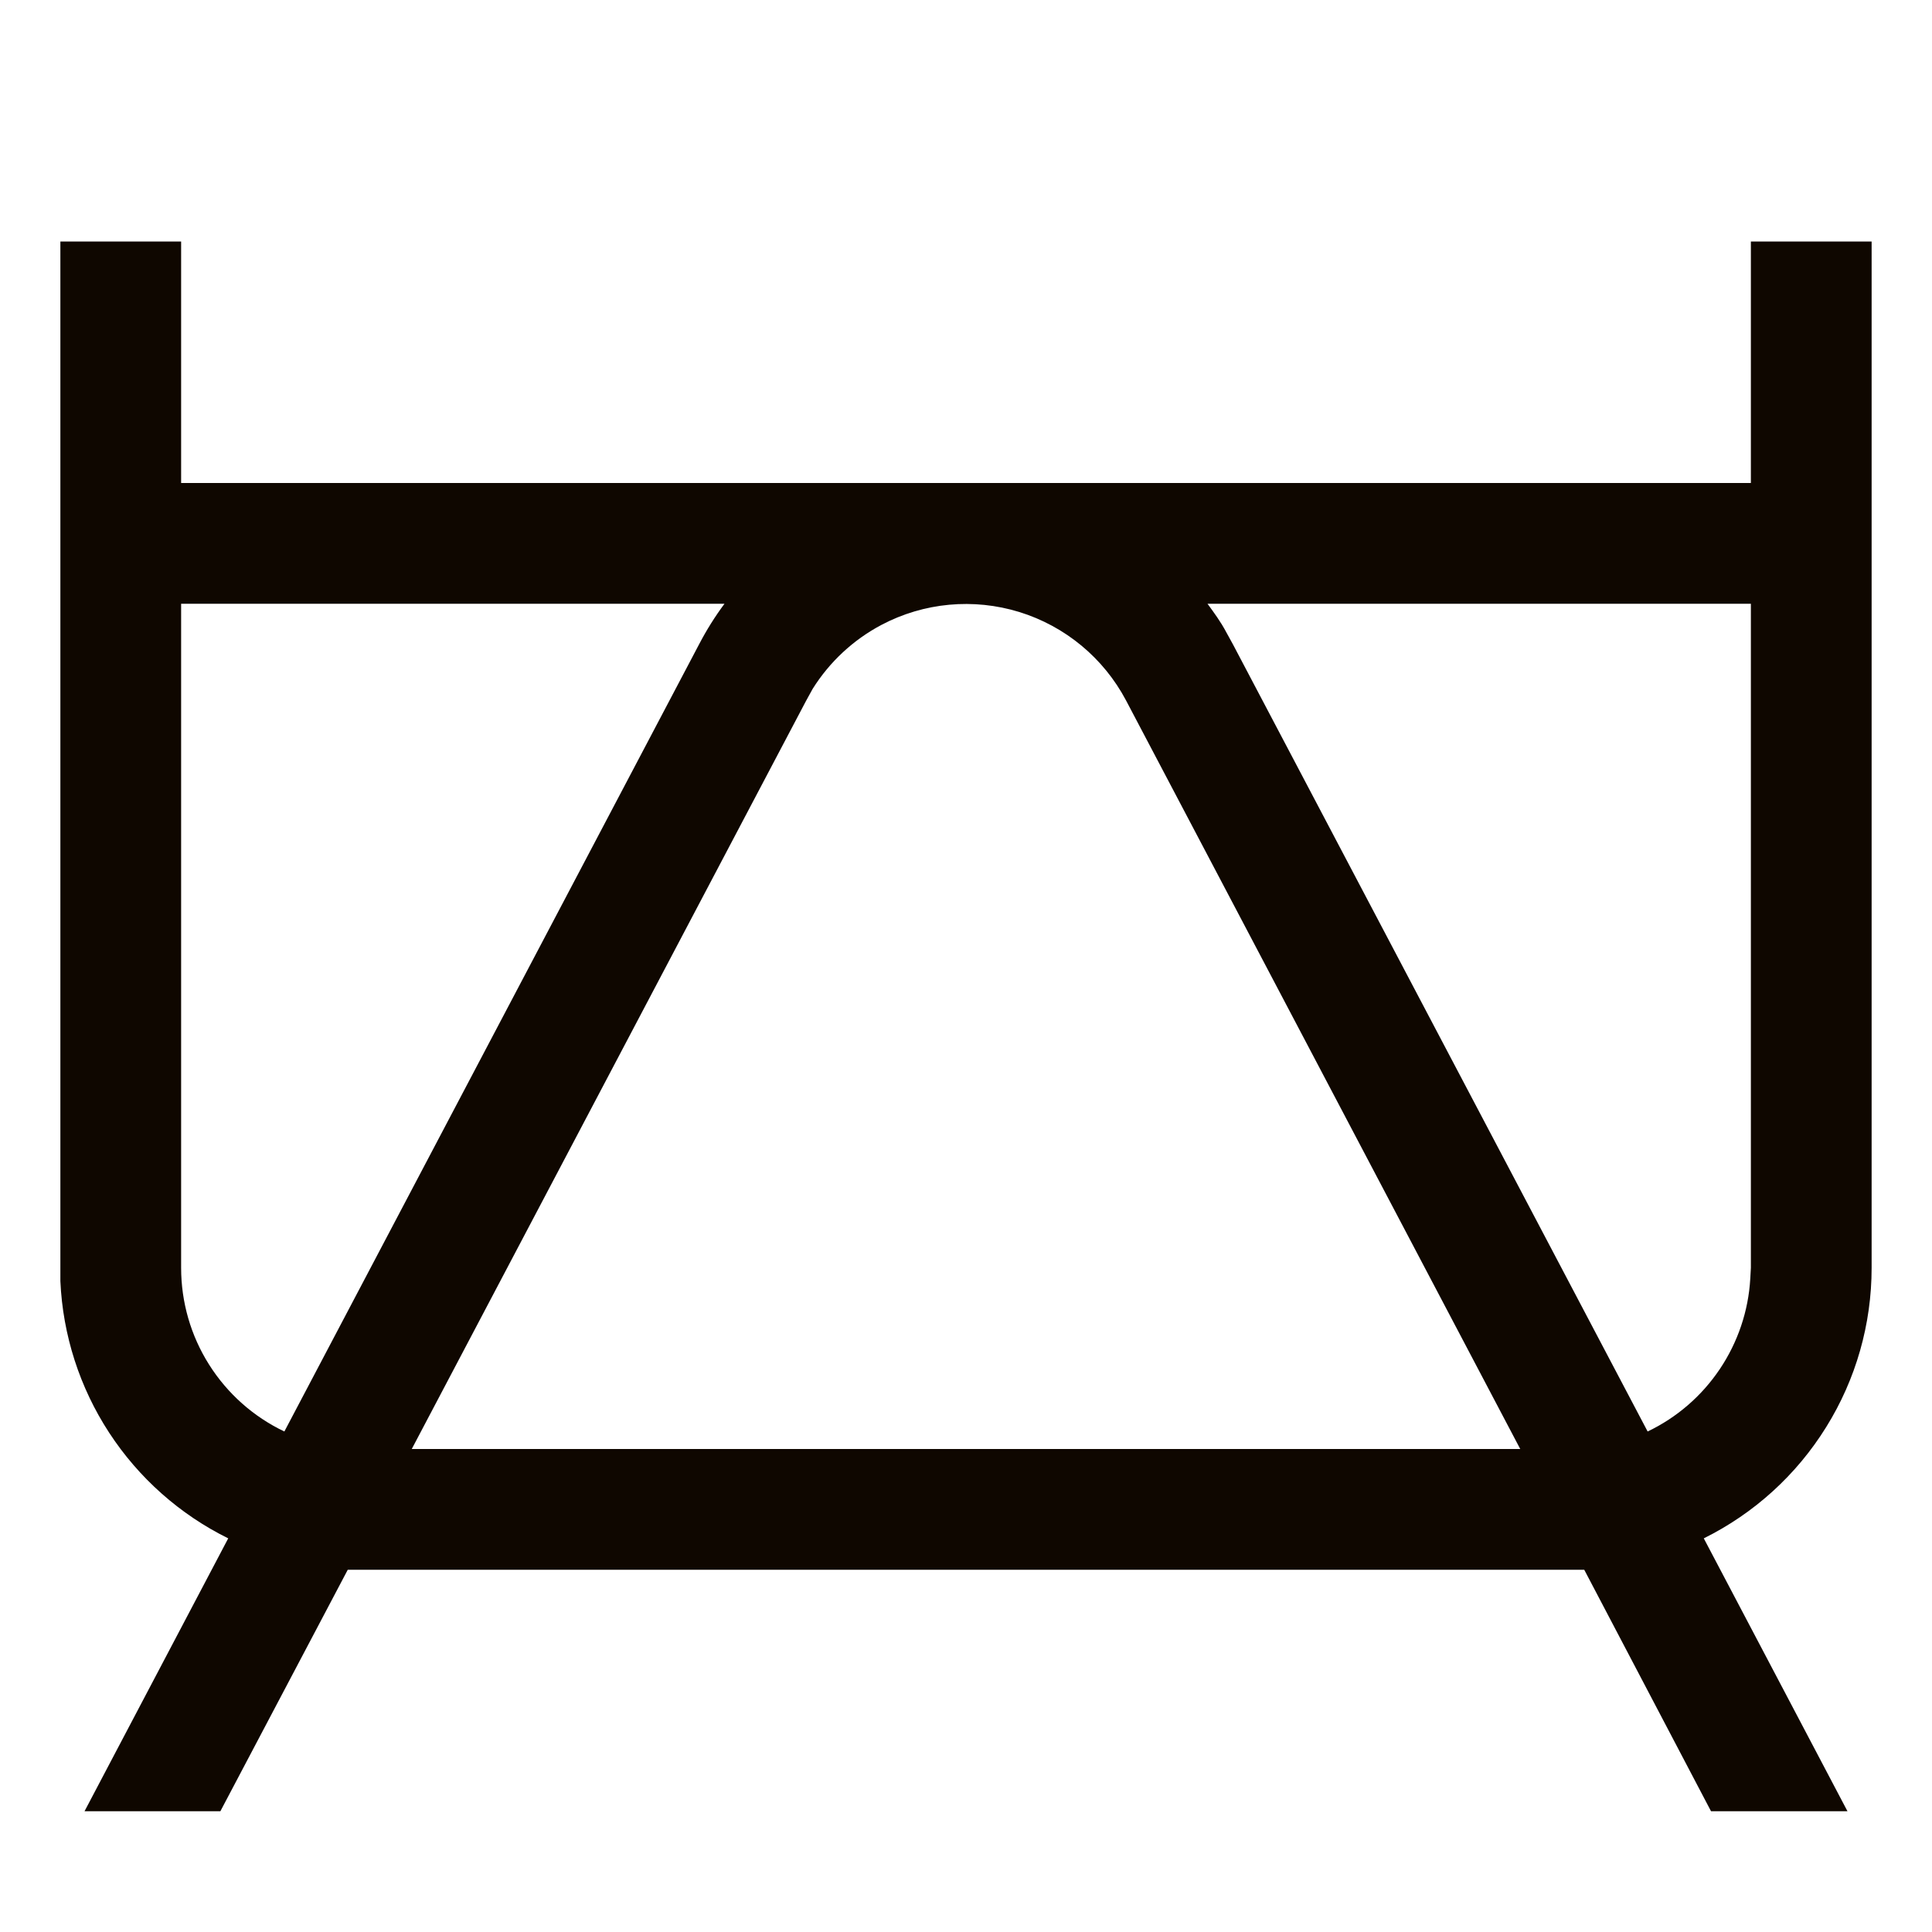 <svg width="32" height="32" viewBox="0 0 32 32" fill="none" xmlns="http://www.w3.org/2000/svg">
<path d="M3 4V8H29V4H31V21C31 21.932 30.74 22.845 30.248 23.636C29.757 24.428 29.055 25.066 28.22 25.48L30.6 30H28.34L26.24 26H5.76L3.65 30H1.4L3.78 25.48C2.978 25.084 2.297 24.479 1.808 23.73C1.319 22.981 1.04 22.114 1 21.22V4H3ZM14.6 10.35C14.133 10.597 13.74 10.963 13.46 11.41L13.35 11.61L6.82 24H25.18L18.65 11.6C18.278 10.898 17.643 10.372 16.884 10.137C16.124 9.903 15.303 9.979 14.6 10.35ZM12 10H3V21C3 21.567 3.16 22.123 3.463 22.602C3.766 23.082 4.198 23.466 4.71 23.71L11.58 10.67C11.702 10.436 11.842 10.212 12 10ZM29 10H20C20.11 10.15 20.22 10.3 20.31 10.47L20.42 10.67L27.29 23.71C27.774 23.479 28.186 23.122 28.485 22.677C28.784 22.232 28.959 21.715 28.99 21.18L29 21V10Z" fill="#0F0700"/>
</svg>
